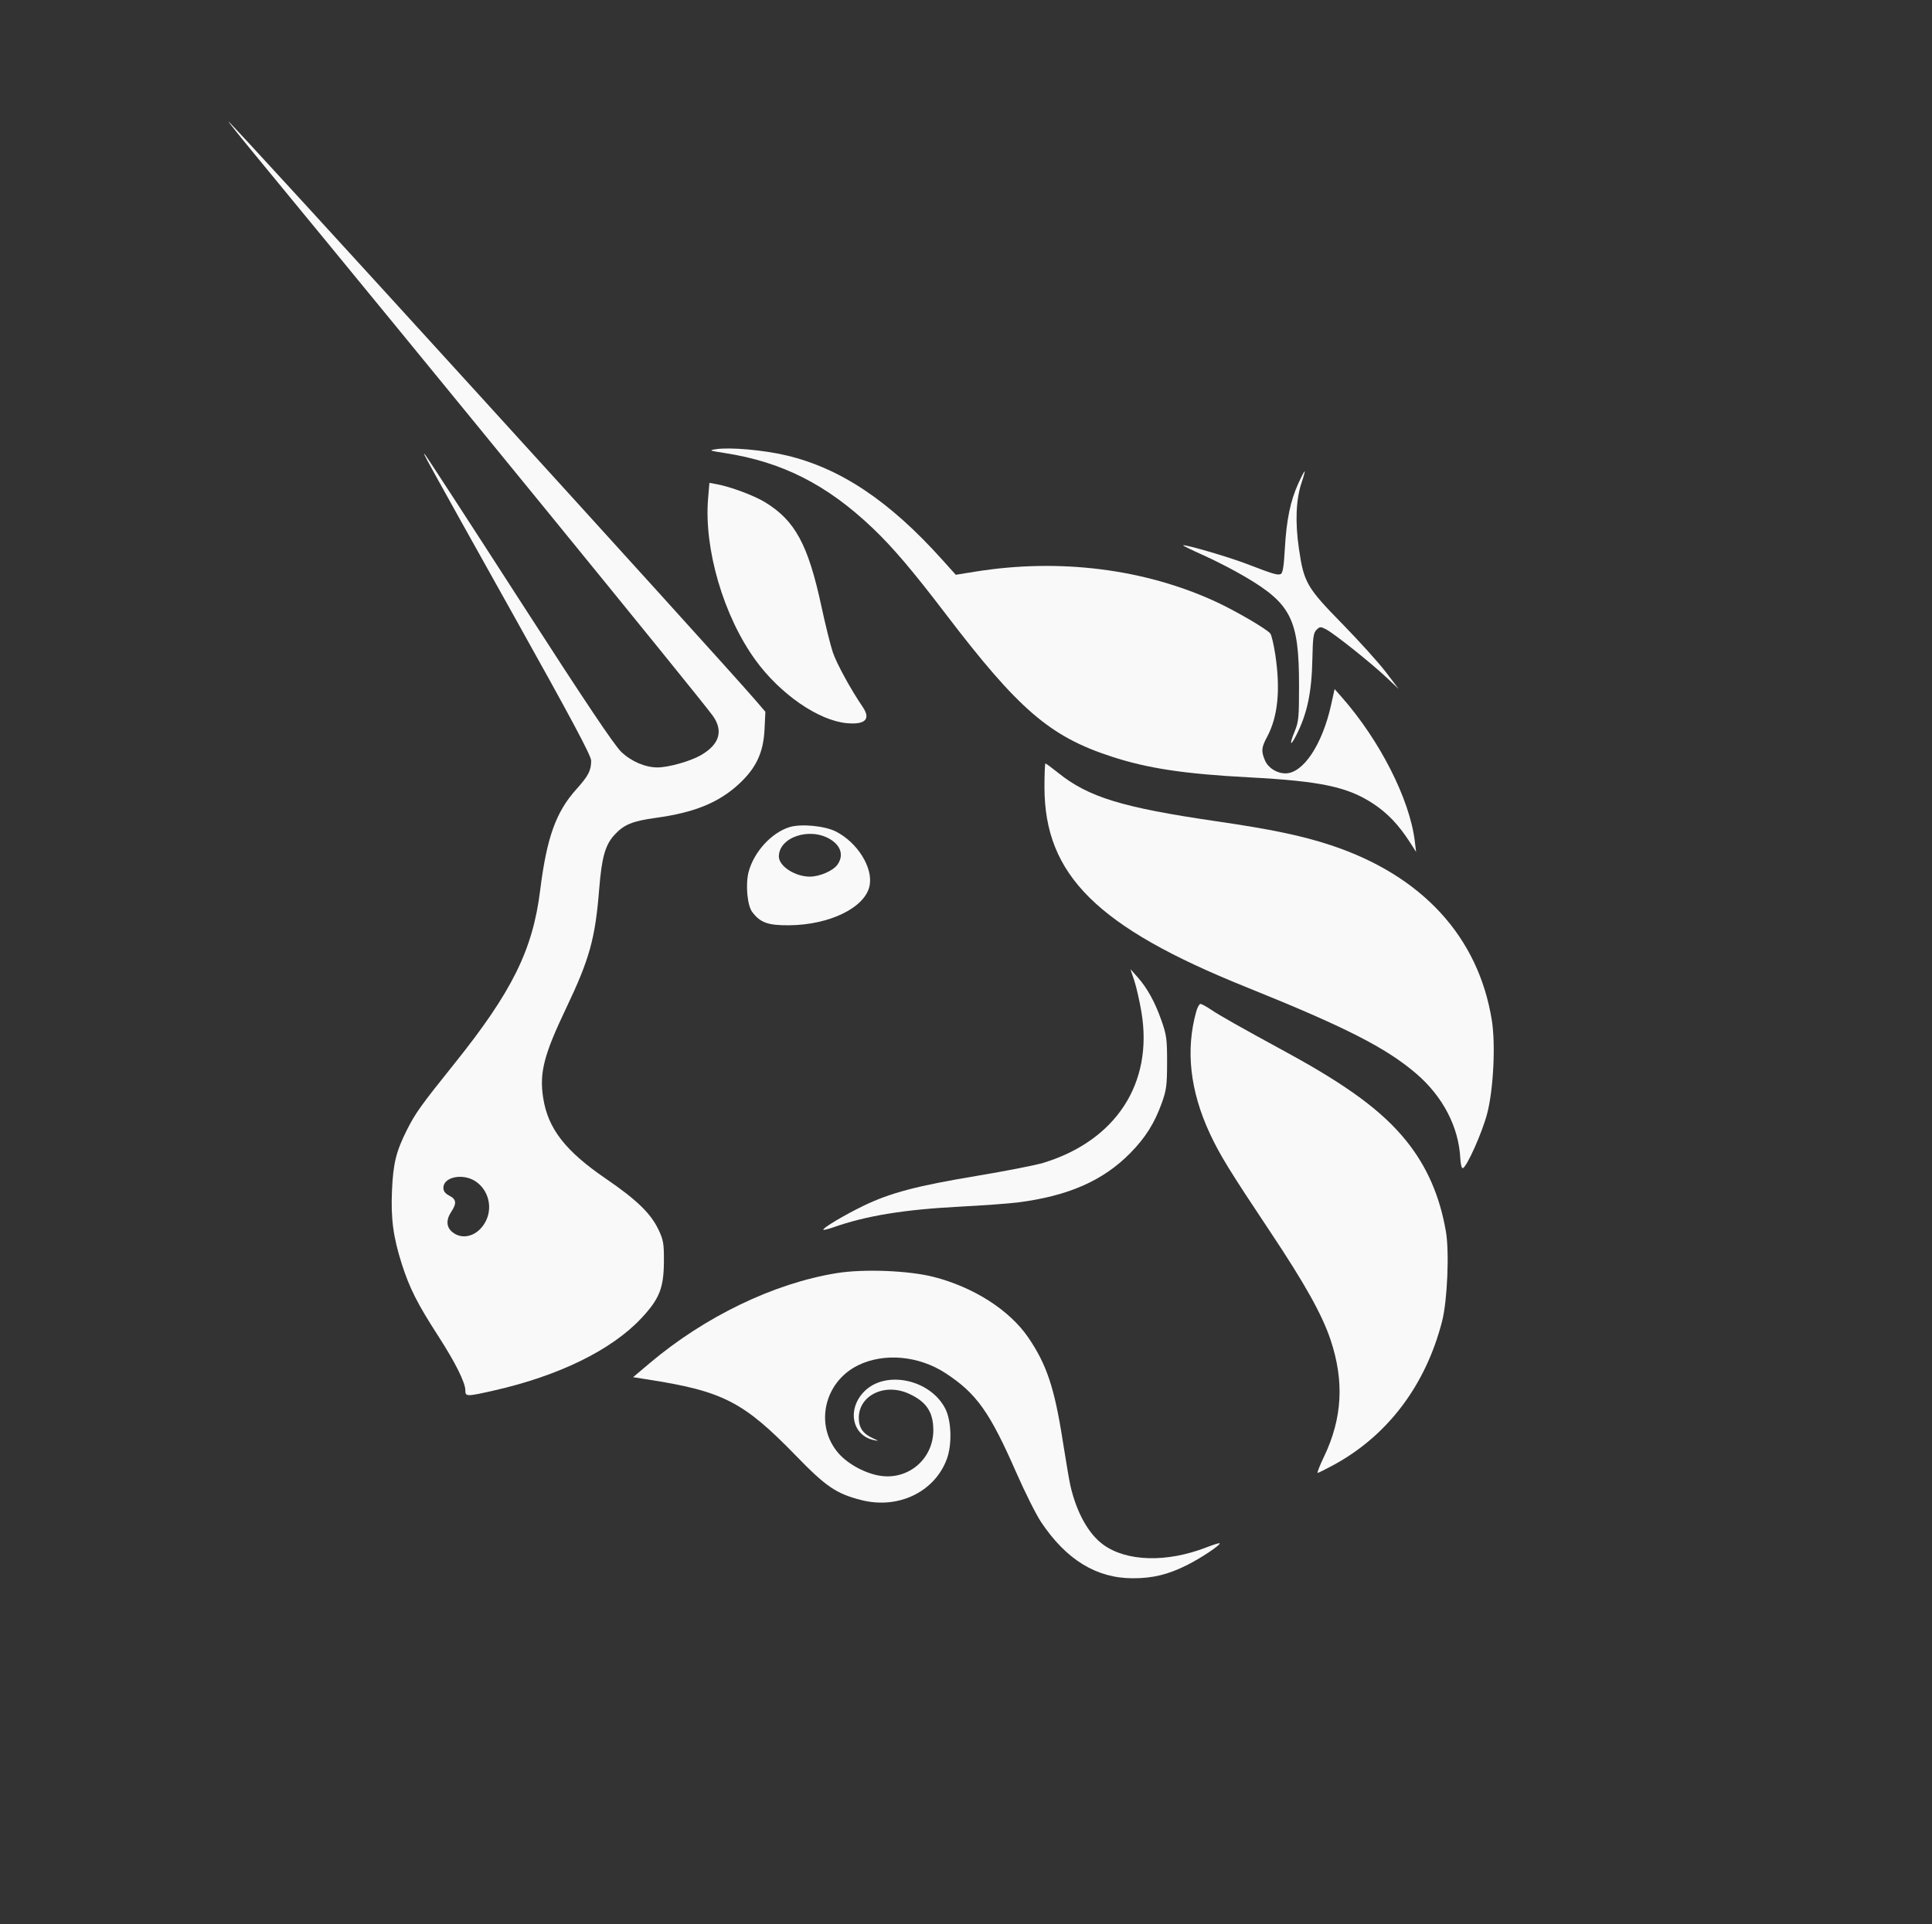 <?xml version="1.0" encoding="UTF-8" standalone="no"?>
<svg
   xmlns:dc="http://purl.org/dc/elements/1.1/"
   xmlns:cc="http://creativecommons.org/ns#"
   xmlns:rdf="http://www.w3.org/1999/02/22-rdf-syntax-ns#"
   xmlns:svg="http://www.w3.org/2000/svg"
   xmlns="http://www.w3.org/2000/svg"
   xmlns:sodipodi="http://sodipodi.sourceforge.net/DTD/sodipodi-0.dtd"
   xmlns:inkscape="http://www.inkscape.org/namespaces/inkscape"
   width="257"
   height="256"
   viewBox="0 0 257 256"
   fill="none"
   version="1.1"
   id="svg22"
   sodipodi:docname="uniswap_logo_white.svg"
   inkscape:version="1.0 (9f2f71dc58, 2020-08-02)">
  <rect x="0" y="0" width="257" height="256" fill="#333333" stroke="none"/>
  <defs
     id="defs26" />
  <sodipodi:namedview
     pagecolor="#ffffff"
     bordercolor="#666666"
     borderopacity="1"
     objecttolerance="10"
     gridtolerance="10"
     guidetolerance="10"
     inkscape:pageopacity="0"
     inkscape:pageshadow="2"
     inkscape:window-width="2488"
     inkscape:window-height="1016"
     id="namedview24"
     showgrid="false"
     inkscape:zoom="3.3984375"
     inkscape:cx="128.5"
     inkscape:cy="128"
     inkscape:window-x="72"
     inkscape:window-y="27"
     inkscape:window-maximized="1"
     inkscape:current-layer="svg22" />
  <rect
     x="0.039"
     width="256"
     height="256"
     fill="white"
     id="rect2"
     style="fill:none;opacity:0" />
  <path
     d="M96.435 60.277C94.343 59.952 94.255 59.914 95.239 59.763C97.125 59.473 101.579 59.868 104.648 60.598C111.812 62.301 118.331 66.664 125.29 74.412L127.139 76.47L129.784 76.045C140.926 74.254 152.26 75.677 161.741 80.057C164.349 81.262 168.461 83.66 168.975 84.277C169.138 84.473 169.439 85.737 169.642 87.087C170.347 91.754 169.994 95.332 168.567 98.005C167.79 99.459 167.746 99.92 168.268 101.164C168.686 102.157 169.848 102.892 170.999 102.891C173.355 102.888 175.891 99.079 177.066 93.78L177.532 91.675L178.457 92.722C183.528 98.468 187.512 106.304 188.196 111.881L188.374 113.336L187.522 112.014C186.054 109.739 184.58 108.19 182.693 106.941C179.29 104.69 175.693 103.923 166.164 103.421C157.559 102.968 152.689 102.233 147.859 100.658C139.643 97.979 135.501 94.411 125.74 81.606C121.405 75.918 118.726 72.771 116.06 70.237C110.004 64.478 104.053 61.458 96.435 60.277Z"
     fill="#FF007A"
     id="path4"
     style="fill:#f9f9f9" />
  <path
     d="M170.916 72.976C171.132 69.165 171.649 66.651 172.688 64.355C173.099 63.447 173.485 62.703 173.544 62.703C173.604 62.703 173.425 63.373 173.147 64.193C172.391 66.421 172.267 69.469 172.788 73.014C173.448 77.513 173.824 78.162 178.579 83.022C180.809 85.301 183.403 88.176 184.344 89.41L186.054 91.655L184.344 90.051C182.253 88.09 177.444 84.264 176.381 83.718C175.669 83.351 175.563 83.357 175.124 83.795C174.719 84.198 174.634 84.803 174.577 87.665C174.49 92.127 173.882 94.99 172.414 97.853C171.621 99.402 171.495 99.071 172.214 97.323C172.75 96.018 172.805 95.445 172.801 91.126C172.792 82.448 171.762 80.362 165.721 76.789C164.19 75.883 161.668 74.578 160.117 73.887C158.565 73.197 157.333 72.595 157.378 72.55C157.549 72.38 163.441 74.1 165.812 75.012C169.339 76.369 169.922 76.544 170.35 76.381C170.637 76.271 170.776 75.435 170.916 72.976Z"
     fill="#FF007A"
     id="path6"
     style="fill:#f9f9f9" />
  <path
     d="M100.497 87.821C96.251 81.976 93.625 73.014 94.193 66.314L94.369 64.241L95.335 64.418C97.15 64.749 100.28 65.913 101.745 66.803C105.766 69.245 107.506 72.46 109.277 80.716C109.796 83.135 110.477 85.871 110.79 86.798C111.294 88.289 113.199 91.772 114.748 94.034C115.864 95.664 115.123 96.436 112.657 96.213C108.89 95.873 103.788 92.352 100.497 87.821Z"
     fill="#FF007A"
     id="path8"
     style="fill:#f9f9f9" />
  <path
     d="M165.766 131.323C145.925 123.335 138.937 116.4 138.937 104.7C138.937 102.979 138.996 101.57 139.068 101.57C139.14 101.57 139.908 102.138 140.774 102.833C144.797 106.06 149.303 107.438 161.776 109.258C169.115 110.328 173.245 111.193 177.056 112.457C189.166 116.473 196.658 124.624 198.445 135.725C198.964 138.951 198.66 145 197.818 148.188C197.153 150.706 195.125 155.245 194.588 155.419C194.439 155.468 194.292 154.896 194.254 154.118C194.05 149.95 191.943 145.891 188.406 142.851C184.383 139.395 178.979 136.643 165.766 131.323Z"
     fill="#FF007A"
     id="path10"
     style="fill:#f9f9f9" />
  <path
     d="M151.837 134.642C151.588 133.163 151.157 131.273 150.879 130.444L150.372 128.935L151.313 129.991C152.614 131.451 153.642 133.32 154.514 135.81C155.179 137.71 155.254 138.275 155.249 141.362C155.244 144.393 155.161 145.029 154.546 146.739C153.578 149.436 152.376 151.348 150.359 153.4C146.735 157.089 142.075 159.131 135.351 159.978C134.182 160.125 130.775 160.373 127.78 160.529C120.232 160.922 115.264 161.733 110.801 163.3C110.159 163.525 109.586 163.662 109.528 163.604C109.347 163.425 112.386 161.613 114.897 160.404C118.436 158.699 121.96 157.768 129.854 156.454C133.754 155.804 137.781 155.016 138.804 154.702C148.461 151.741 153.426 144.1 151.837 134.642Z"
     fill="#FF007A"
     id="path12"
     style="fill:#f9f9f9" />
  <path
     d="M160.932 150.795C158.296 145.128 157.691 139.657 159.135 134.554C159.289 134.009 159.538 133.562 159.687 133.562C159.837 133.562 160.459 133.899 161.07 134.31C162.284 135.127 164.721 136.505 171.212 140.044C179.311 144.46 183.929 147.879 187.07 151.786C189.82 155.208 191.522 159.104 192.341 163.856C192.805 166.548 192.533 173.024 191.843 175.735C189.665 184.281 184.604 190.993 177.385 194.911C176.327 195.484 175.377 195.955 175.275 195.958C175.172 195.96 175.557 194.98 176.131 193.78C178.56 188.703 178.836 183.765 177 178.269C175.876 174.904 173.584 170.797 168.956 163.857C163.575 155.788 162.256 153.641 160.932 150.795Z"
     fill="#FF007A"
     id="path14"
     style="fill:#f9f9f9" />
  <path
     d="M86.407 181.371C93.77 175.154 102.931 170.738 111.276 169.382C114.872 168.798 120.864 169.03 124.194 169.882C129.532 171.248 134.307 174.308 136.791 177.954C139.218 181.517 140.259 184.622 141.343 191.53C141.771 194.255 142.236 196.992 142.377 197.611C143.191 201.192 144.775 204.054 146.739 205.491C149.857 207.773 155.227 207.915 160.509 205.855C161.405 205.505 162.184 205.263 162.238 205.318C162.43 205.508 159.77 207.288 157.894 208.226C155.369 209.487 153.361 209.975 150.693 209.975C145.855 209.975 141.839 207.514 138.487 202.495C137.828 201.508 136.346 198.55 135.193 195.922C131.655 187.851 129.907 185.393 125.799 182.702C122.223 180.361 117.612 179.941 114.143 181.642C109.586 183.876 108.315 189.699 111.579 193.39C112.876 194.856 115.295 196.121 117.273 196.367C120.973 196.828 124.153 194.013 124.153 190.277C124.153 187.851 123.221 186.467 120.873 185.407C117.668 183.961 114.222 185.652 114.238 188.663C114.245 189.947 114.805 190.754 116.092 191.336C116.918 191.71 116.937 191.74 116.263 191.6C113.322 190.99 112.633 187.444 114.998 185.09C117.837 182.264 123.709 183.511 125.725 187.368C126.572 188.988 126.67 192.215 125.932 194.164C124.279 198.525 119.46 200.819 114.571 199.571C111.243 198.721 109.887 197.801 105.874 193.667C98.901 186.484 96.194 185.092 86.141 183.523L84.215 183.222L86.407 181.371Z"
     fill="#FF007A"
     id="path16"
     style="fill:#f9f9f9" />
  <path
     fill-rule="evenodd"
     clip-rule="evenodd"
     d="M33.824 20.465C57.111 48.728 93.014 92.734 94.796 95.198C96.268 97.232 95.714 99.061 93.193 100.494C91.791 101.291 88.908 102.099 87.465 102.099C85.833 102.099 83.994 101.313 82.655 100.042C81.708 99.145 77.888 93.44 69.069 79.757C62.322 69.286 56.675 60.601 56.521 60.455C56.164 60.119 56.17 60.13 68.381 81.979C76.049 95.698 78.637 100.548 78.637 101.197C78.637 102.516 78.277 103.21 76.65 105.025C73.936 108.052 72.724 111.453 71.848 118.492C70.866 126.382 68.106 131.955 60.458 141.494C55.98 147.078 55.248 148.102 54.118 150.352C52.695 153.187 52.304 154.774 52.145 158.353C51.977 162.137 52.304 164.581 53.46 168.199C54.472 171.366 55.529 173.458 58.229 177.641C60.56 181.251 61.902 183.933 61.902 184.983C61.902 185.818 62.061 185.819 65.673 185.003C74.316 183.052 81.334 179.619 85.281 175.412C87.724 172.808 88.297 171.371 88.316 167.802C88.328 165.469 88.246 164.98 87.615 163.637C86.588 161.452 84.719 159.635 80.598 156.818C75.199 153.127 72.893 150.156 72.256 146.07C71.734 142.717 72.34 140.351 75.327 134.091C78.418 127.612 79.184 124.85 79.703 118.319C80.037 114.1 80.501 112.435 81.713 111.1C82.978 109.707 84.116 109.235 87.245 108.808C92.347 108.111 95.595 106.791 98.265 104.33C100.582 102.196 101.551 100.139 101.7 97.043L101.813 94.696L100.518 93.187C95.83 87.721 30.685 16.168 30.396 16.168C30.335 16.168 31.877 18.102 33.824 20.465ZM64.533 162.634C65.593 160.757 65.03 158.344 63.257 157.166C61.582 156.052 58.98 156.576 58.98 158.028C58.98 158.471 59.225 158.793 59.777 159.077C60.706 159.555 60.774 160.093 60.042 161.192C59.302 162.306 59.362 163.284 60.211 163.949C61.58 165.021 63.518 164.432 64.533 162.634Z"
     fill="#FF007A"
     id="path18"
     style="fill:#f9f9f9" />
  <path
     fill-rule="evenodd"
     clip-rule="evenodd"
     d="M105.032 110.039C102.637 110.774 100.309 113.312 99.588 115.974C99.149 117.598 99.398 120.446 100.057 121.325C101.121 122.746 102.149 123.12 104.935 123.101C110.389 123.063 115.131 120.724 115.682 117.799C116.134 115.402 114.051 112.08 111.183 110.622C109.703 109.87 106.555 109.571 105.032 110.039ZM111.408 115.024C112.249 113.829 111.881 112.537 110.451 111.664C107.726 110 103.607 111.377 103.607 113.95C103.607 115.231 105.755 116.629 107.724 116.629C109.035 116.629 110.829 115.847 111.408 115.024Z"
     fill="#FF007A"
     id="path20"
     style="fill:#f9f9f9" />
</svg>
